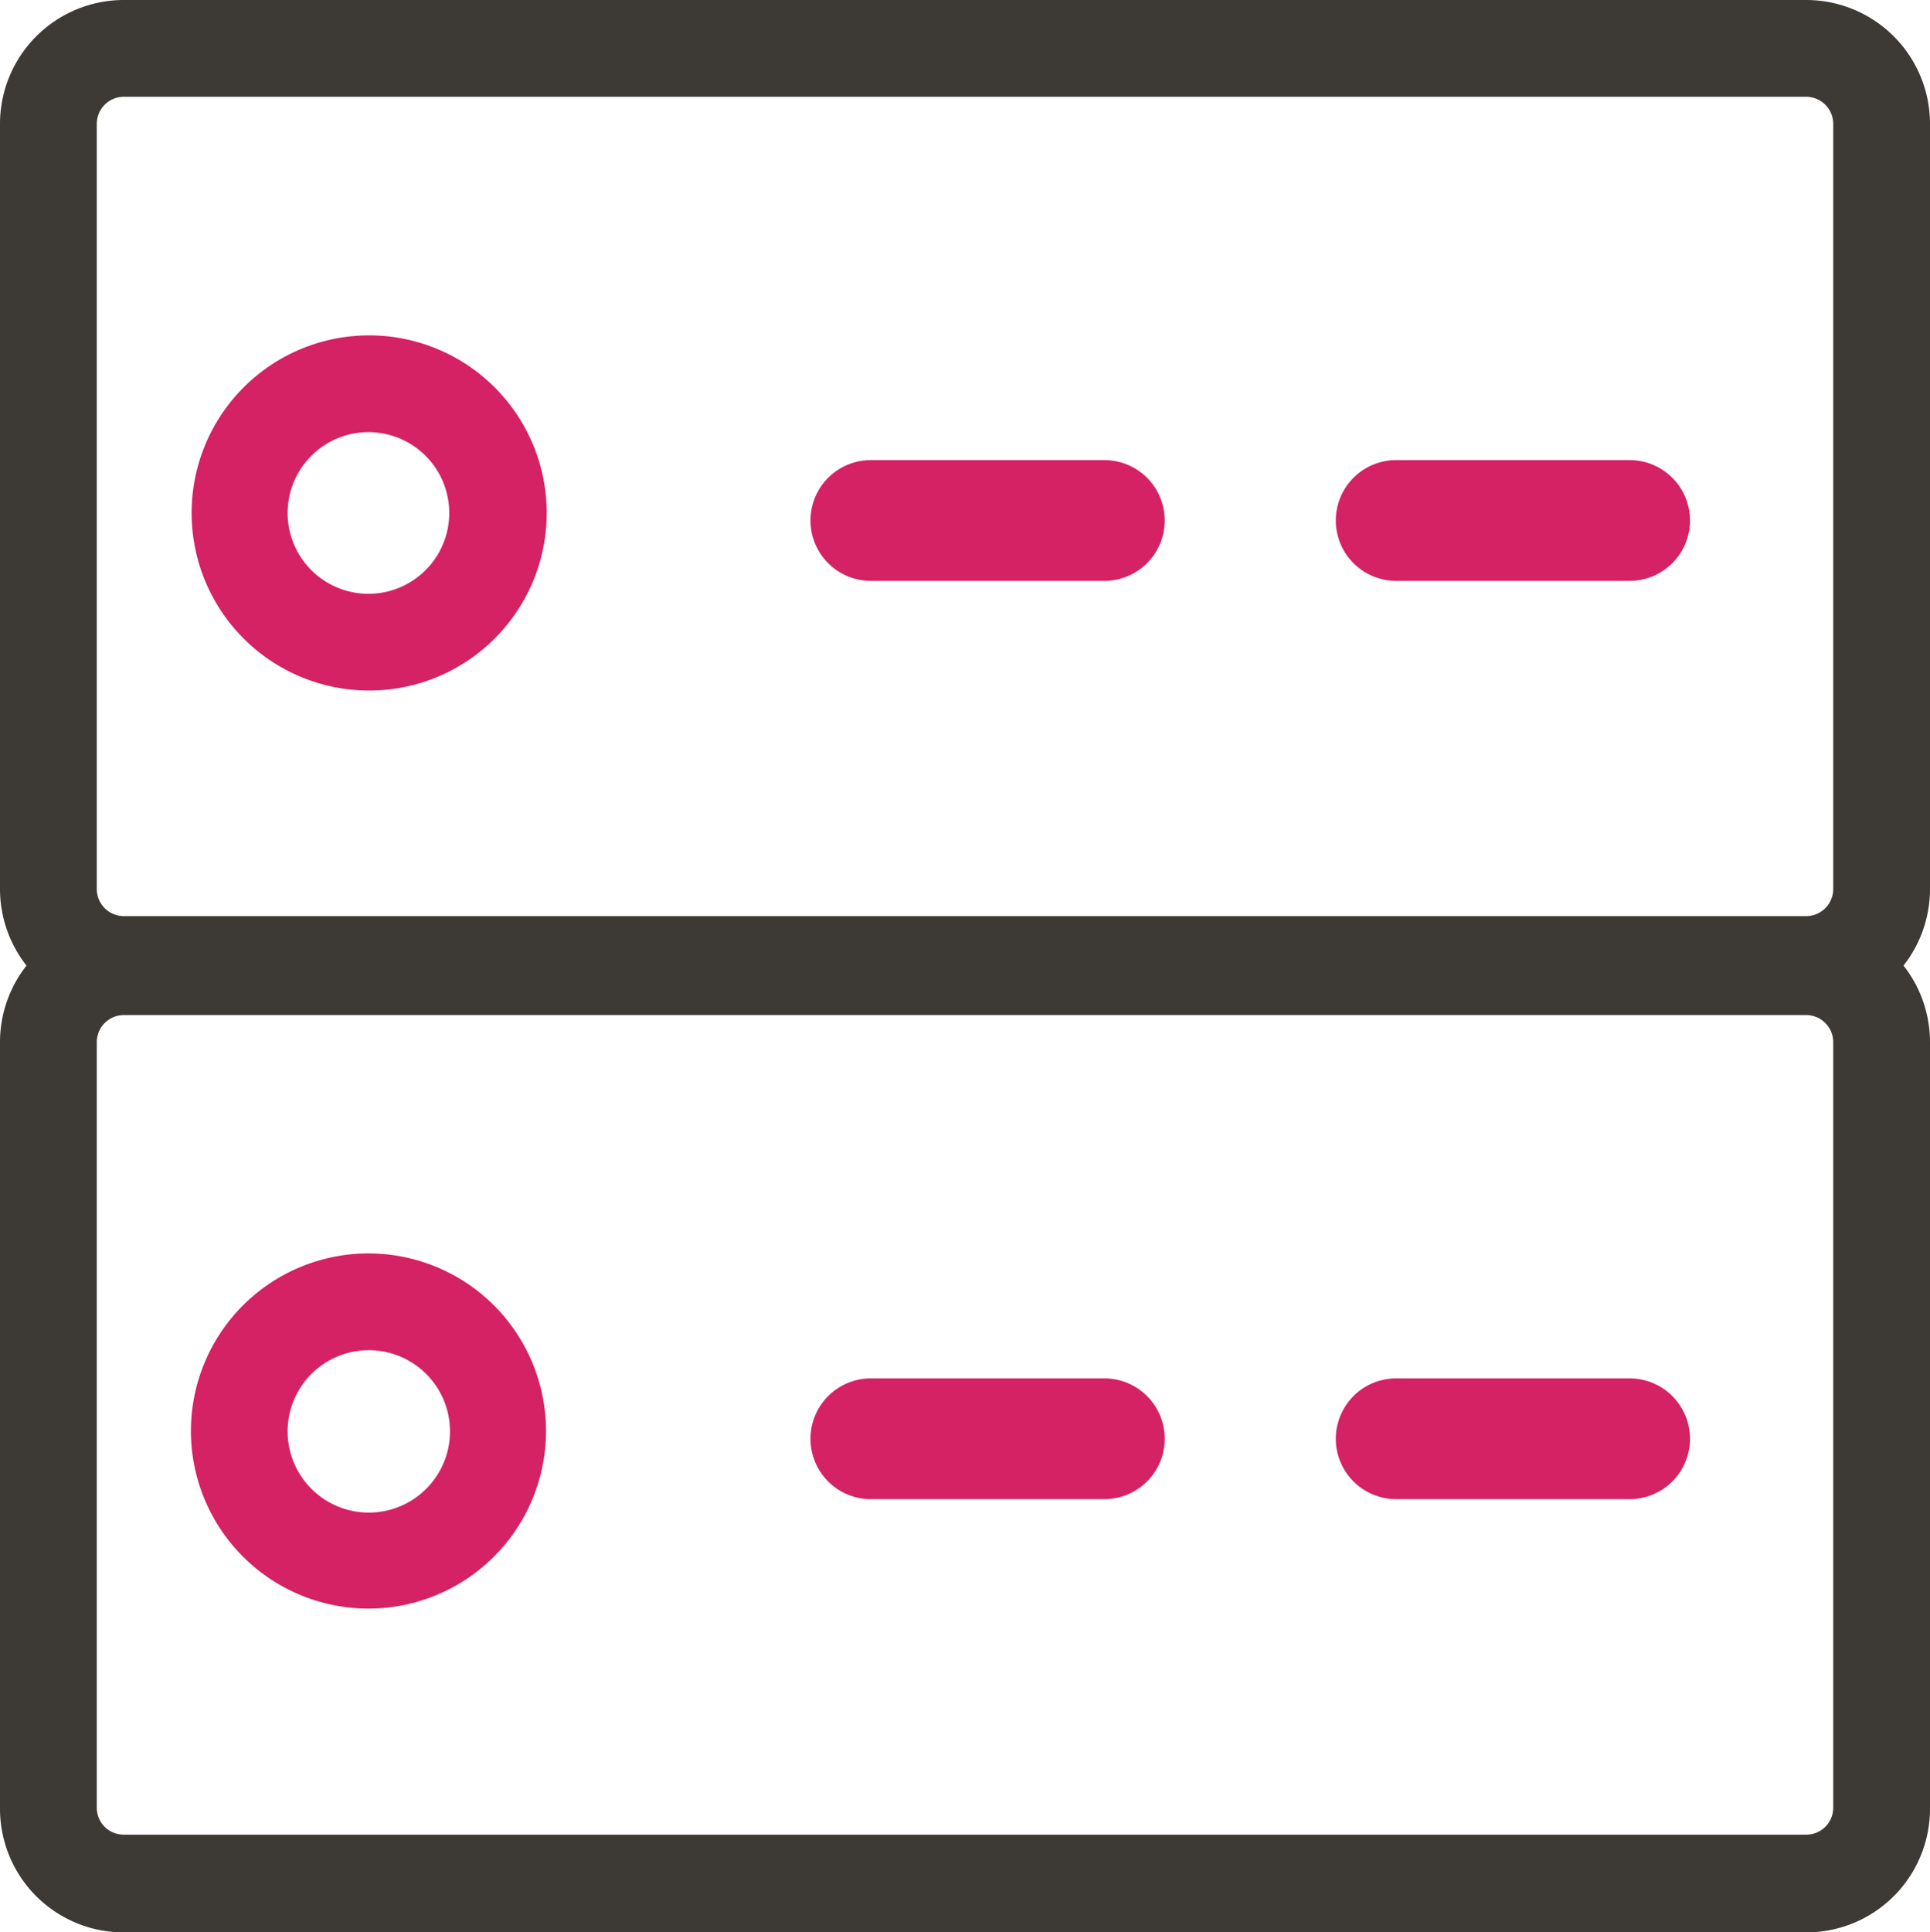 <svg xmlns="http://www.w3.org/2000/svg" width="275.019" height="275.294" viewBox="0 0 275.019 275.294"><defs><style>.a{fill:#3d3935;}.b{fill:#d52265;}</style></defs><g transform="translate(0)"><path class="a" d="M257.548,13.929a3.861,3.861,0,0,1,3.792,3.826V126.894a3.861,3.861,0,0,1-3.792,3.757H17.691a3.861,3.861,0,0,1-3.792-3.826V17.755a3.861,3.861,0,0,1,3.792-3.826H257.548m0-13.789H17.691A17.65,17.65,0,0,0,.11,17.755V126.894A17.65,17.65,0,0,0,17.691,144.44H257.548a17.65,17.65,0,0,0,17.581-17.615V17.755A17.65,17.65,0,0,0,257.548.14Z" transform="translate(-0.11 -0.14)"/><path class="b" d="M33.333,27.789a11.514,11.514,0,1,1-8.208,3.335,11.514,11.514,0,0,1,8.208-3.335m0-13.789a25.3,25.3,0,1,0,25.3,25.3A25.3,25.3,0,0,0,33.333,14Z" transform="translate(19.272 33.778)"/><path class="b" d="M115.222,15.707H81.955a8.6,8.6,0,1,1,0-17.207h33.267a8.6,8.6,0,1,1,0,17.207Zm-74.851,0H7.1A8.6,8.6,0,1,1,7.1-1.5H40.371a8.6,8.6,0,1,1,0,17.207Z" transform="translate(116.996 67.046)"/></g><g transform="translate(0 130.822)"><path class="a" d="M257.548,51.879a3.861,3.861,0,0,1,3.792,3.826V164.844a3.826,3.826,0,0,1-3.792,3.792H17.691a3.826,3.826,0,0,1-3.792-3.792V55.705a3.861,3.861,0,0,1,3.792-3.826H257.548m0-13.789H17.691A17.65,17.65,0,0,0,.11,55.705V164.844a17.615,17.615,0,0,0,17.581,17.719H257.548a17.615,17.615,0,0,0,17.581-17.581V55.705A17.65,17.65,0,0,0,257.548,38.09Z" transform="translate(-0.11 -38.09)"/><path class="b" d="M33.406,65.729a11.566,11.566,0,1,1-.1,0m0-13.789a25.3,25.3,0,1,0,25.3,25.3,25.3,25.3,0,0,0-25.3-25.3Z" transform="translate(19.199 -4.196)"/><path class="b" d="M115.222,15.707H81.955a8.6,8.6,0,1,1,0-17.207h33.267a8.6,8.6,0,1,1,0,17.207Zm-74.851,0H7.1A8.6,8.6,0,1,1,7.1-1.5H40.371a8.6,8.6,0,1,1,0,17.207Z" transform="translate(116.996 67.046)"/></g></svg>